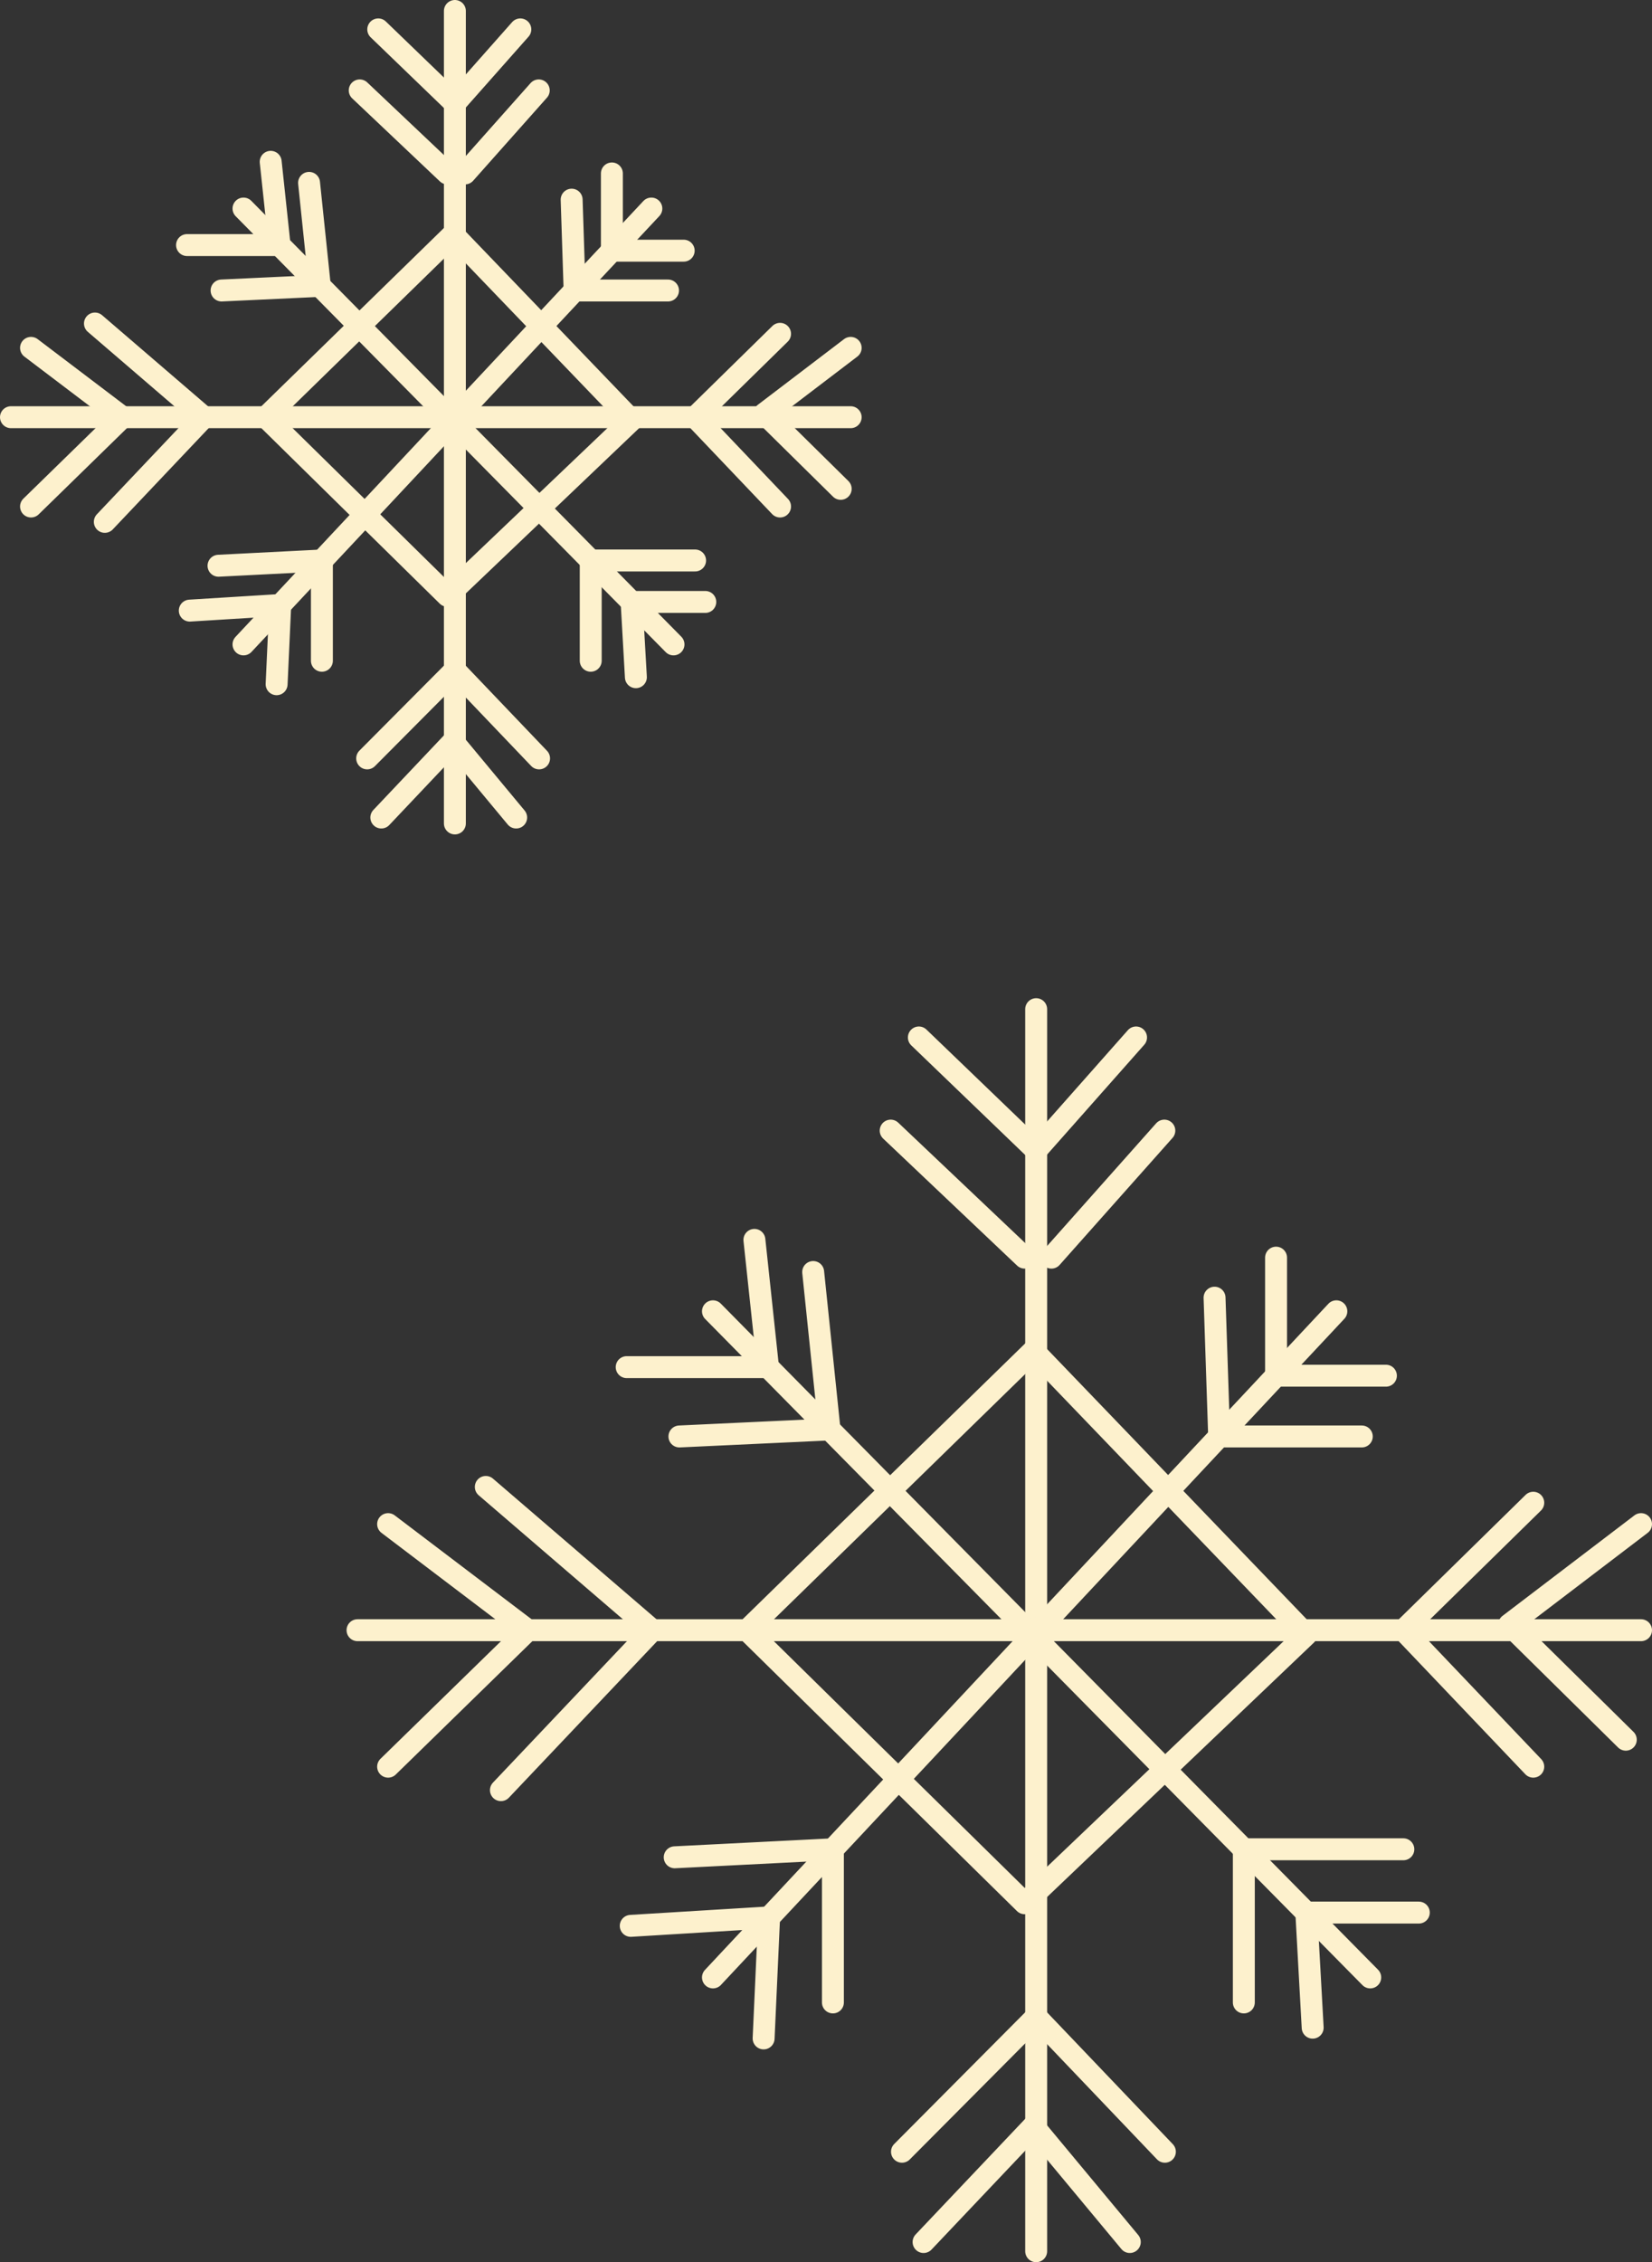 <?xml version="1.0" encoding="UTF-8"?> <svg xmlns="http://www.w3.org/2000/svg" id="_Слой_2" data-name="Слой 2" viewBox="0 0 150.68 206.21"><rect x="0" y="0" width="150.68" height="206.21" fill="#333333" stroke="none"/> <defs> <style> .cls-1 { fill: none; stroke: #fdf1cd; stroke-linecap: round; stroke-linejoin: round; stroke-width: 2px; } </style> </defs> <g id="_Слой_20" data-name="Слой 20"> <g> <line class="cls-1" x1="94.51" y1="91.99" x2="94.51" y2="205.21"></line> <line class="cls-1" x1="32.61" y1="148.6" x2="149.68" y2="148.6"></line> <line class="cls-1" x1="121.89" y1="119.53" x2="65.03" y2="180.25"></line> <line class="cls-1" x1="124.98" y1="180.25" x2="65.03" y2="119.53"></line> <polyline class="cls-1" points="103.62 94.57 94.51 104.86 83.81 94.57"></polyline> <line class="cls-1" x1="81.24" y1="103.06" x2="93.46" y2="114.64"></line> <line class="cls-1" x1="106.2" y1="103.06" x2="95.9" y2="114.64"></line> <polyline class="cls-1" points="116.39 114.64 116.39 125.4 126.41 125.4"></polyline> <polyline class="cls-1" points="110.78 118.29 111.2 130.94 124.21 130.94"></polyline> <polyline class="cls-1" points="149.68 138.93 137.65 148.09 148.29 158.58"></polyline> <polyline class="cls-1" points="139.85 136.98 128 148.6 139.85 161.04"></polyline> <polyline class="cls-1" points="128 168.57 113.45 168.57 113.45 182.53"></polyline> <polyline class="cls-1" points="119.73 184.83 119.15 174.34 129.41 174.34"></polyline> <polyline class="cls-1" points="82.27 196.14 94.51 183.84 106.25 196.14"></polyline> <polyline class="cls-1" points="84.24 204.37 94.26 193.8 103.05 204.37"></polyline> <polyline class="cls-1" points="75.97 182.53 75.97 168.57 61.54 169.3"></polyline> <polyline class="cls-1" points="57.53 175.55 70.15 174.78 69.65 185.81"></polyline> <polyline class="cls-1" points="44.31 135.54 59.51 148.6 45.69 163.18"></polyline> <polyline class="cls-1" points="35.4 138.93 48.15 148.6 35.4 161.04"></polyline> <line class="cls-1" x1="74.17" y1="115.95" x2="75.66" y2="130.3"></line> <line class="cls-1" x1="61.97" y1="130.94" x2="75.66" y2="130.3"></line> <polyline class="cls-1" points="68.81 113.02 70.05 124.62 57.16 124.62"></polyline> <polygon class="cls-1" points="94.26 123.12 68.14 148.6 93.46 173.49 119.15 149.01 94.26 123.12"></polygon> <line class="cls-1" x1="41.49" y1="1" x2="41.49" y2="75.06"></line> <line class="cls-1" x1="1" y1="38.03" x2="77.59" y2="38.03"></line> <line class="cls-1" x1="59.41" y1="19.01" x2="22.21" y2="58.74"></line> <line class="cls-1" x1="61.43" y1="58.74" x2="22.21" y2="19.01"></line> <polyline class="cls-1" points="47.46 2.68 41.49 9.42 34.5 2.68"></polyline> <line class="cls-1" x1="32.81" y1="8.24" x2="40.81" y2="15.81"></line> <line class="cls-1" x1="49.14" y1="8.24" x2="42.41" y2="15.81"></line> <polyline class="cls-1" points="55.81 15.81 55.81 22.85 62.36 22.85"></polyline> <polyline class="cls-1" points="52.14 18.2 52.41 26.48 60.93 26.48"></polyline> <polyline class="cls-1" points="77.59 31.71 69.72 37.7 76.68 44.56"></polyline> <polyline class="cls-1" points="71.15 30.43 63.4 38.03 71.15 46.17"></polyline> <polyline class="cls-1" points="63.4 51.09 53.88 51.09 53.88 60.23"></polyline> <polyline class="cls-1" points="58 61.73 57.61 54.87 64.33 54.87"></polyline> <polyline class="cls-1" points="33.49 69.13 41.49 61.09 49.17 69.13"></polyline> <polyline class="cls-1" points="34.78 74.52 41.33 67.6 47.08 74.52"></polyline> <polyline class="cls-1" points="29.36 60.23 29.36 51.09 19.93 51.57"></polyline> <polyline class="cls-1" points="17.31 55.66 25.56 55.15 25.23 62.37"></polyline> <polyline class="cls-1" points="8.66 29.49 18.6 38.03 9.56 47.57"></polyline> <polyline class="cls-1" points="2.83 31.71 11.17 38.03 2.83 46.17"></polyline> <line class="cls-1" x1="28.19" y1="16.67" x2="29.17" y2="26.06"></line> <line class="cls-1" x1="20.21" y1="26.48" x2="29.17" y2="26.06"></line> <polyline class="cls-1" points="24.69 14.75 25.5 22.34 17.06 22.34"></polyline> <polygon class="cls-1" points="41.33 21.36 24.25 38.03 40.81 54.31 57.61 38.3 41.33 21.36"></polygon> </g> </g> </svg> 